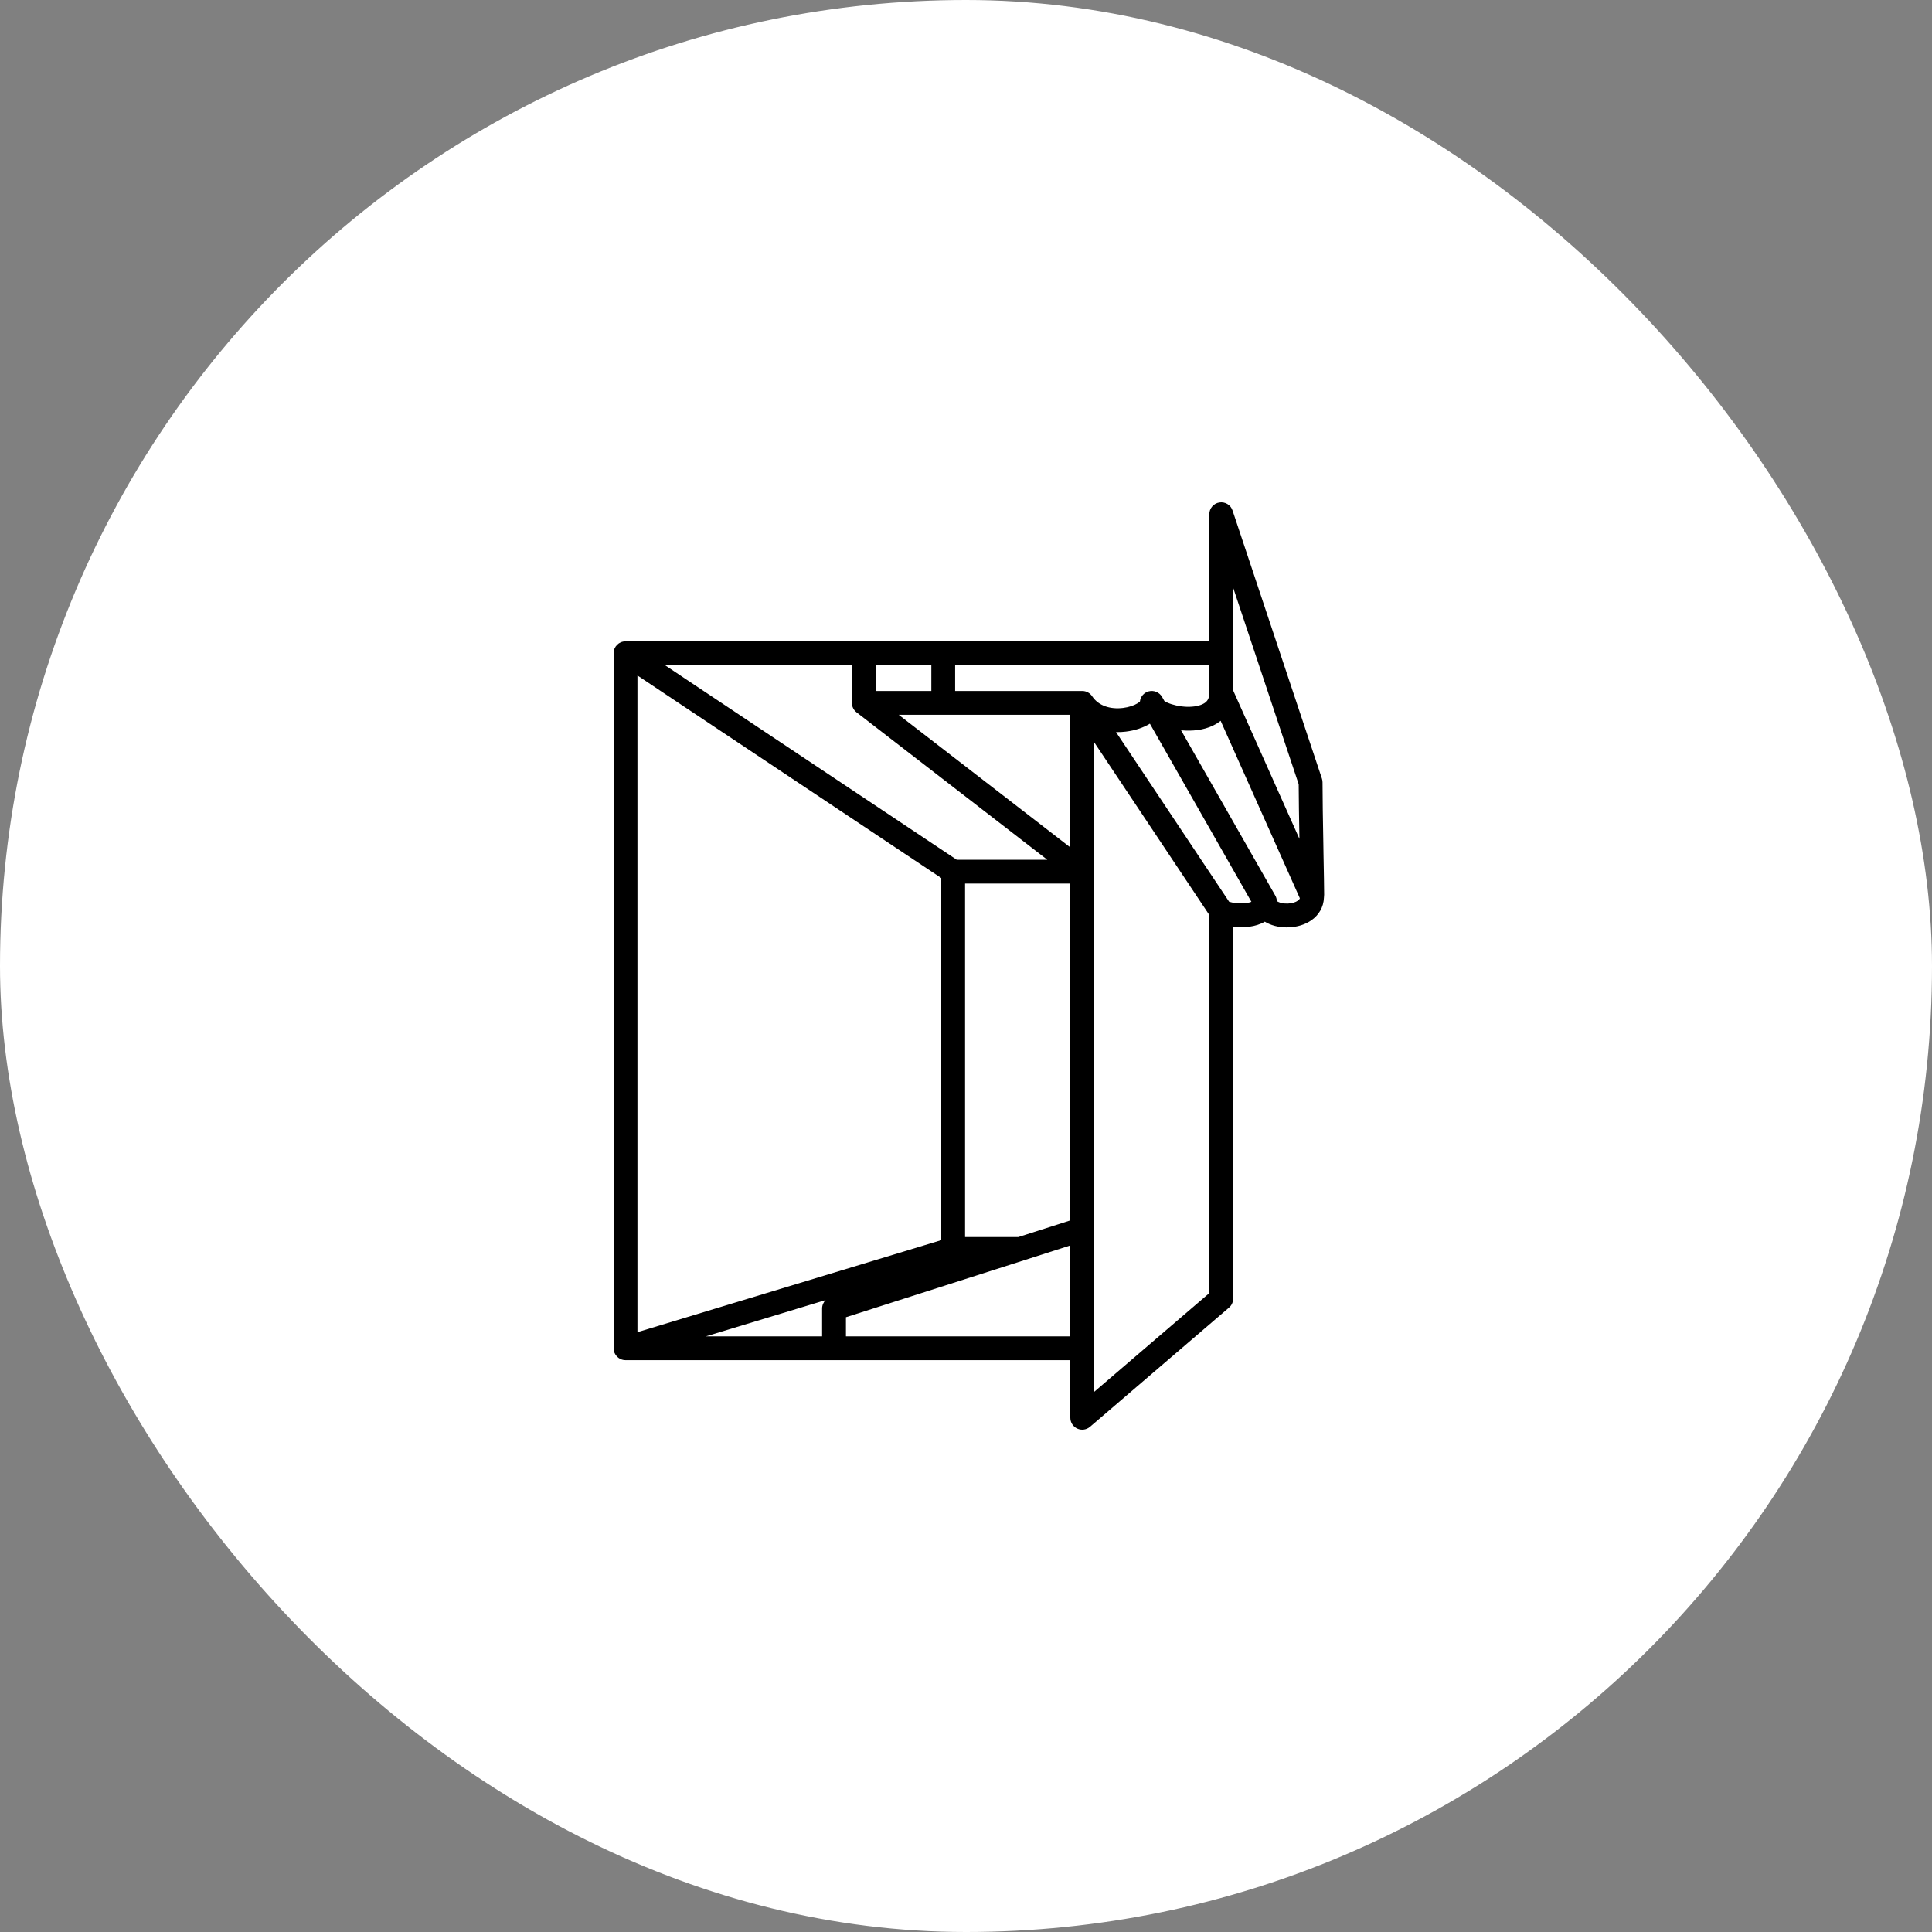 <svg width="50" height="50" viewBox="0 0 50 50" fill="none" xmlns="http://www.w3.org/2000/svg">
<rect x="0" y="0" width="50" height="50" fill="#808080" stroke="none"/>
<rect width="50" height="50" rx="25" fill="white"/>
<g clip-path="url(#clip0_3101_584)">
<path fill-rule="evenodd" clip-rule="evenodd" d="M31.556 13.004C31.706 12.98 31.851 13.067 31.898 13.211L34.211 20.149C34.221 20.18 34.227 20.213 34.227 20.246C34.227 20.628 34.237 21.25 34.248 21.83C34.249 21.919 34.251 22.009 34.252 22.096C34.261 22.566 34.269 22.978 34.269 23.154C34.269 23.178 34.267 23.202 34.264 23.225C34.256 23.485 34.124 23.684 33.946 23.811C33.772 23.936 33.557 23.991 33.362 24C33.167 24.009 32.957 23.974 32.782 23.881C32.766 23.872 32.75 23.863 32.734 23.853C32.611 23.926 32.471 23.964 32.343 23.982C32.208 24.001 32.059 24.002 31.914 23.986V33.608C31.914 33.698 31.875 33.784 31.806 33.842L28.209 36.926C28.118 37.004 27.989 37.022 27.88 36.972C27.77 36.922 27.7 36.812 27.7 36.692V35.201H16.188C16.018 35.201 15.88 35.063 15.88 34.893V16.906C15.88 16.735 16.018 16.598 16.188 16.598H31.297V13.308C31.297 13.157 31.407 13.028 31.556 13.004ZM31.297 17.214H24.719V17.882H28.008C28.111 17.882 28.208 17.934 28.265 18.02C28.434 18.273 28.744 18.361 29.063 18.322C29.22 18.303 29.352 18.255 29.437 18.203C29.474 18.181 29.492 18.164 29.501 18.155C29.515 18.03 29.605 17.925 29.728 17.892C29.863 17.857 30.006 17.916 30.075 18.038L30.135 18.143C30.154 18.156 30.18 18.17 30.214 18.185C30.342 18.242 30.527 18.286 30.716 18.292C30.908 18.297 31.065 18.262 31.163 18.202C31.241 18.154 31.297 18.082 31.297 17.934V17.214ZM29.759 18.729L32.386 23.339C32.356 23.351 32.313 23.363 32.256 23.371C32.099 23.394 31.925 23.374 31.81 23.337L28.883 18.947C28.971 18.949 29.056 18.944 29.138 18.934C29.366 18.907 29.587 18.835 29.759 18.729ZM27.7 18.499H23.259L27.7 21.931V18.499ZM28.317 22.562C28.317 22.56 28.317 22.558 28.317 22.556V19.209L31.297 23.68V33.466L28.317 36.021V22.562ZM27.105 22.251L22.167 18.435C22.091 18.376 22.047 18.286 22.047 18.191V17.214H17.207L24.761 22.251H27.105ZM24.36 22.724L16.497 17.482V34.477L24.36 32.095V22.724ZM21.368 33.646L18.269 34.585H21.276V33.865C21.276 33.781 21.31 33.702 21.368 33.646ZM21.893 34.585H27.7V32.232L26.467 32.627V32.632H26.451L21.893 34.09V34.585ZM26.354 32.015L27.7 31.584V22.867H24.976V32.015H26.354ZM22.664 17.214V17.882H24.103V17.214H22.664ZM33.004 23.177C33.029 23.22 33.043 23.269 33.044 23.319C33.049 23.323 33.058 23.329 33.073 23.337C33.128 23.366 33.223 23.389 33.333 23.384C33.444 23.379 33.535 23.348 33.588 23.309C33.615 23.29 33.632 23.271 33.64 23.247L31.59 18.654C31.557 18.68 31.523 18.705 31.487 18.727C31.247 18.875 30.955 18.916 30.697 18.908C30.654 18.907 30.61 18.904 30.566 18.9L33.004 23.177L33.004 23.177ZM31.914 17.868L33.629 21.709C33.62 21.193 33.611 20.657 33.61 20.297L31.914 15.209V17.868ZM33.04 23.313C33.04 23.313 33.041 23.314 33.042 23.317C33.04 23.314 33.039 23.313 33.04 23.313Z" fill="black"/>
</g>
<defs>
<clipPath id="clip0_3101_584">
<rect width="24" height="24" fill="white" transform="translate(13 13)"/>
</clipPath>
</defs>
</svg>
